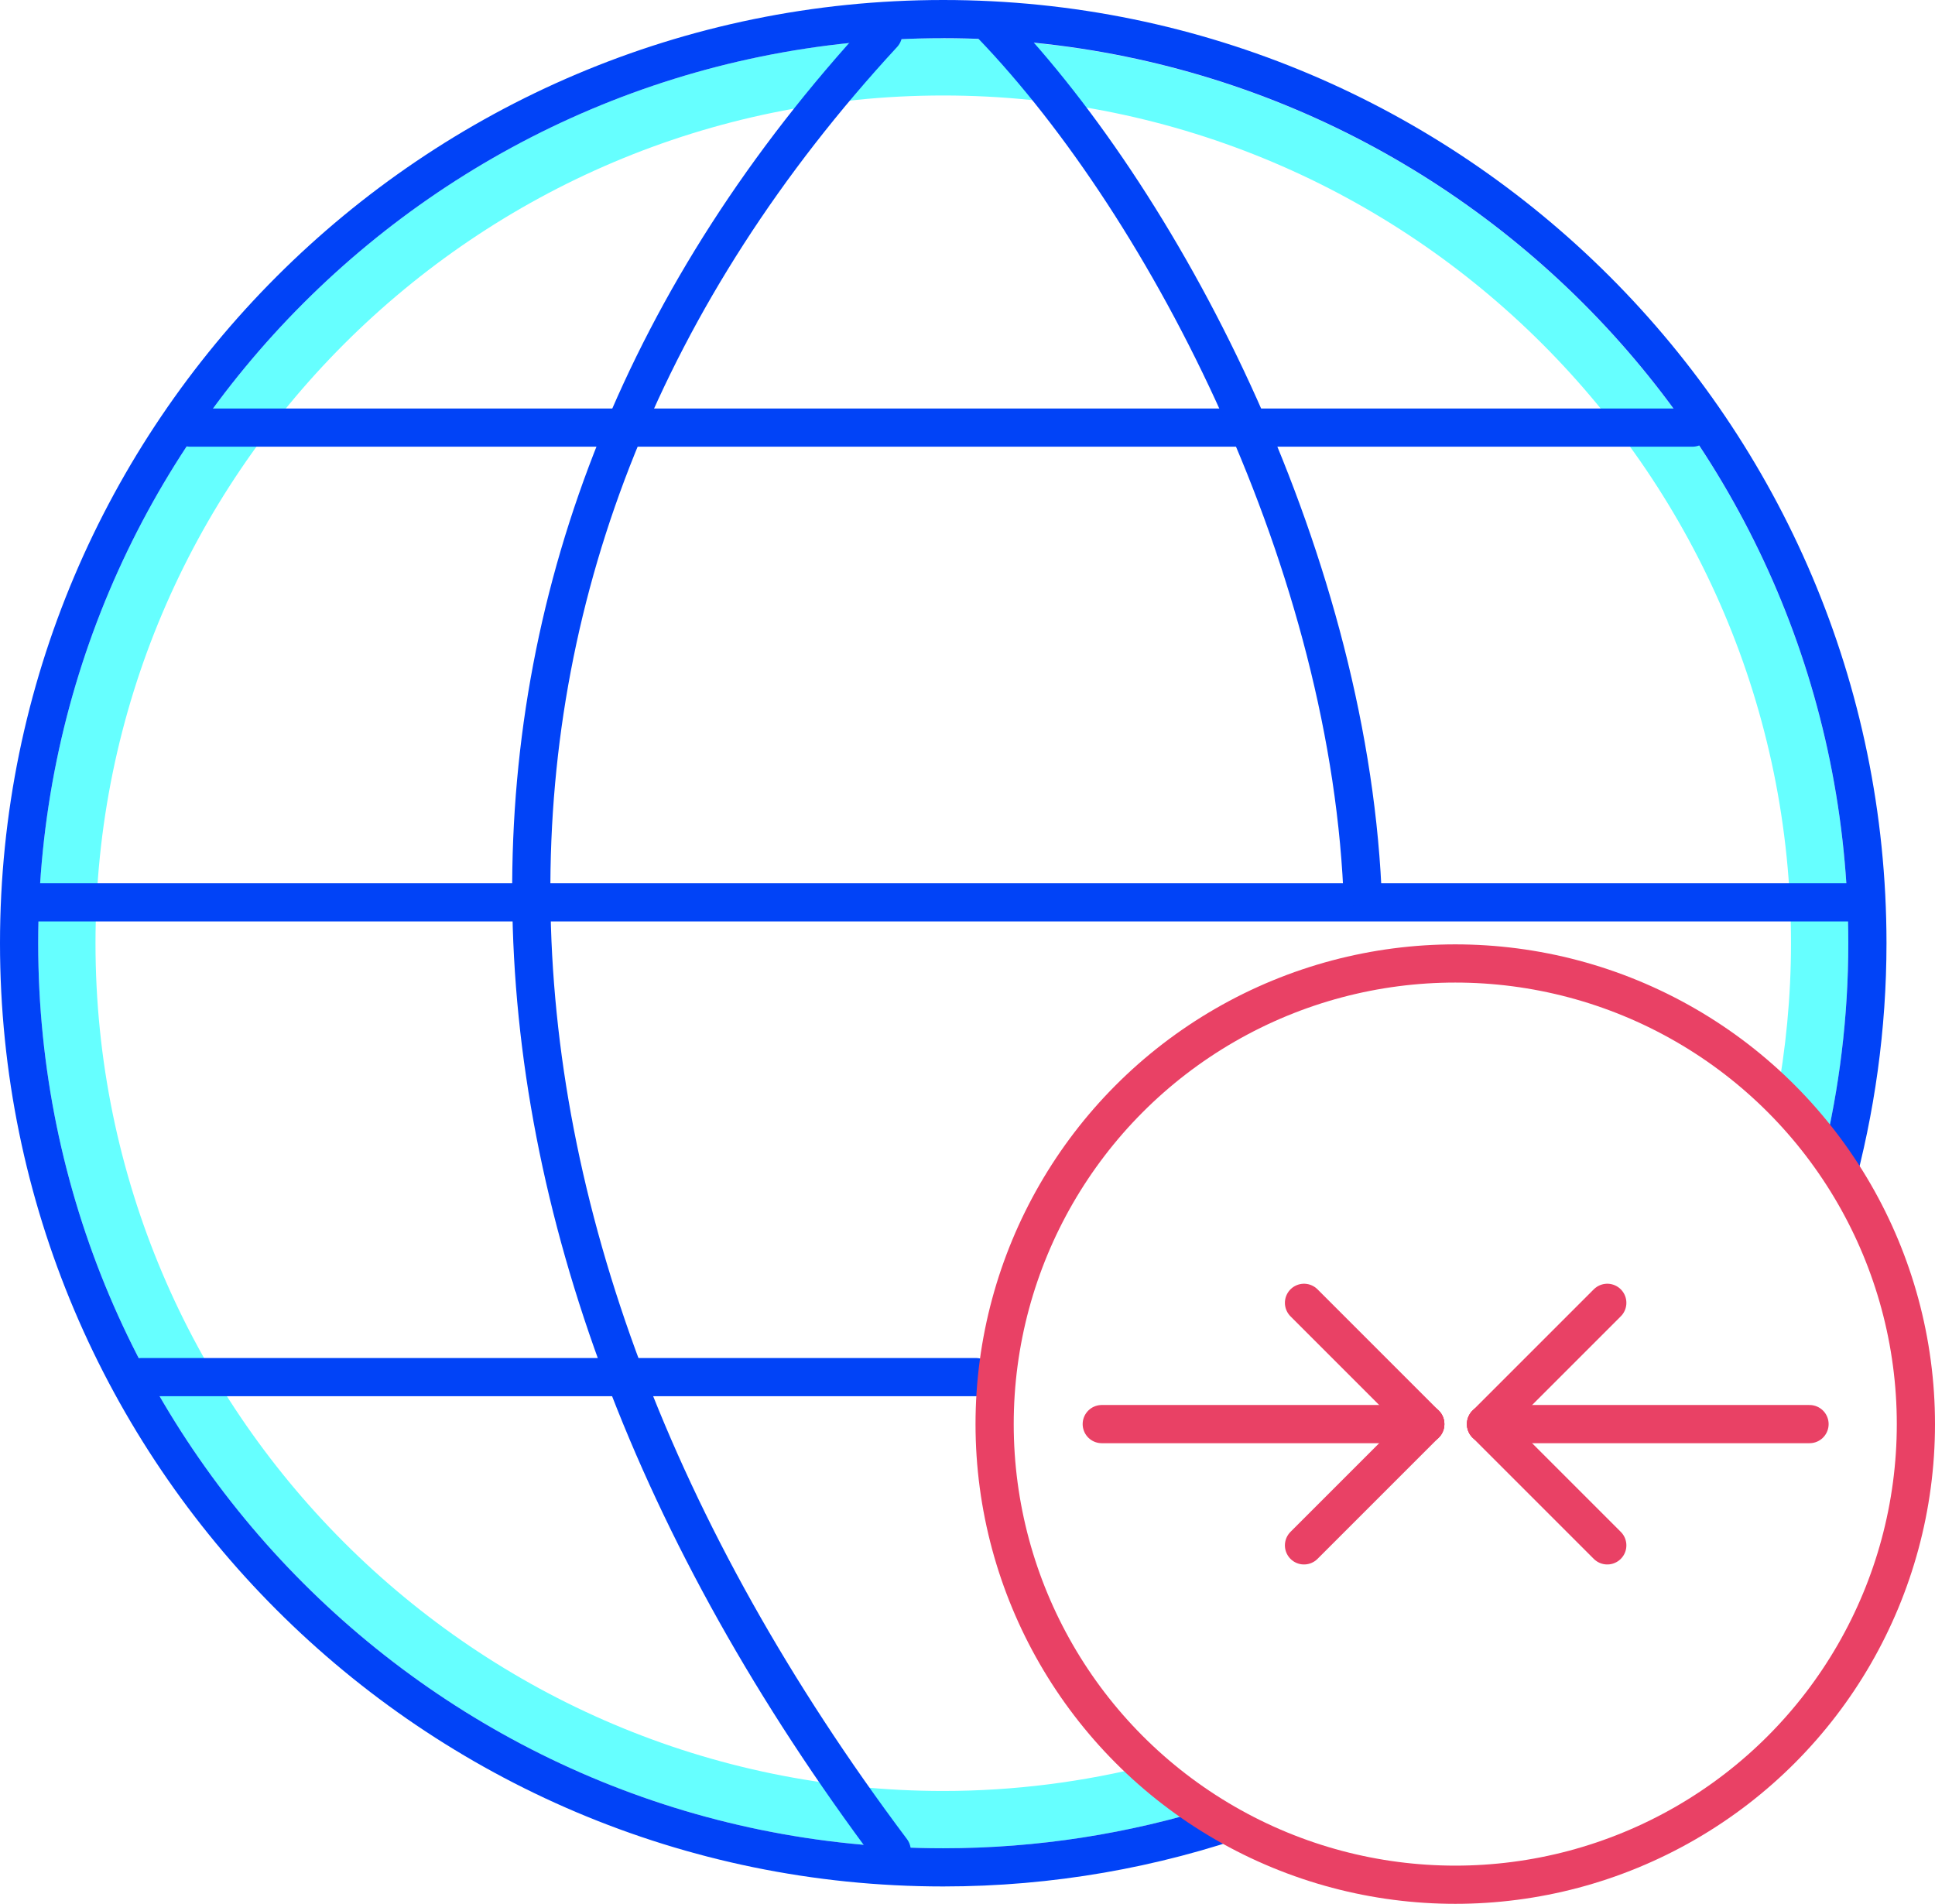 <?xml version="1.0" encoding="UTF-8"?><svg id="Layer_2" xmlns="http://www.w3.org/2000/svg" width="101.32" height="99.68" viewBox="0 0 101.32 99.68"><defs><style>.cls-1,.cls-2{stroke-linecap:round;}.cls-1,.cls-2,.cls-3{fill:none;stroke-linejoin:round;stroke-width:2px;}.cls-1,.cls-3{stroke:#0143f7;}.cls-2{stroke:#e94165;}.cls-4{fill:#6ff;}.cls-4,.cls-5{stroke-width:0px;}.cls-5{fill:#0143f7;}</style></defs><g id="art"><path class="cls-4" d="m49.39,2C23.22,2,2,23.22,2,49.39s21.22,47.39,47.39,47.39c4.96,0,9.74-.77,14.23-2.18l-3.37-2.18c-3.48.88-7.12,1.36-10.86,1.36-24.48,0-44.39-19.91-44.39-44.39S24.91,5,49.39,5s44.39,19.91,44.39,44.39c0,2.81-.27,5.55-.77,8.22l2.43,2.98c.87-3.59,1.34-7.34,1.34-11.19,0-26.17-21.22-47.39-47.39-47.39Z"/><path class="cls-5" d="m49.39,0C22.15,0,0,22.16,0,49.39s22.15,49.39,49.39,49.39c5.74,0,11.25-.99,16.37-2.8l-2.14-1.38c-4.49,1.41-9.27,2.18-14.23,2.18-26.17,0-47.39-21.22-47.39-47.39S23.22,2,49.39,2s47.39,21.22,47.39,47.39c0,3.86-.47,7.6-1.34,11.19l1.56,1.91c1.15-4.18,1.78-8.57,1.78-13.11C98.77,22.16,76.62,0,49.39,0Z"/><path class="cls-1" d="m7.41,72.11h43.69"/><path class="cls-1" d="m9.96,22.39h78.66"/><path class="cls-3" d="m97.92,47.25H1.67"/><path class="cls-1" d="m46.24,1.78c-24.86,26.93-24.41,61.98.45,95.12"/><path class="cls-3" d="m51.93,1.31c9.28,9.66,18.87,28.38,19.44,46.08"/><circle class="cls-2" cx="76.2" cy="74.57" r="24.12"/><path class="cls-2" d="m57.69,74.57h16.94"/><path class="cls-2" d="m74.63,74.57l-6.35,6.35"/><path class="cls-2" d="m74.63,74.57l-6.35-6.35"/><path class="cls-2" d="m94.75,74.57h-16.94"/><path class="cls-2" d="m77.81,74.57l6.35-6.35"/><path class="cls-2" d="m77.81,74.57l6.35,6.35"/></g></svg>